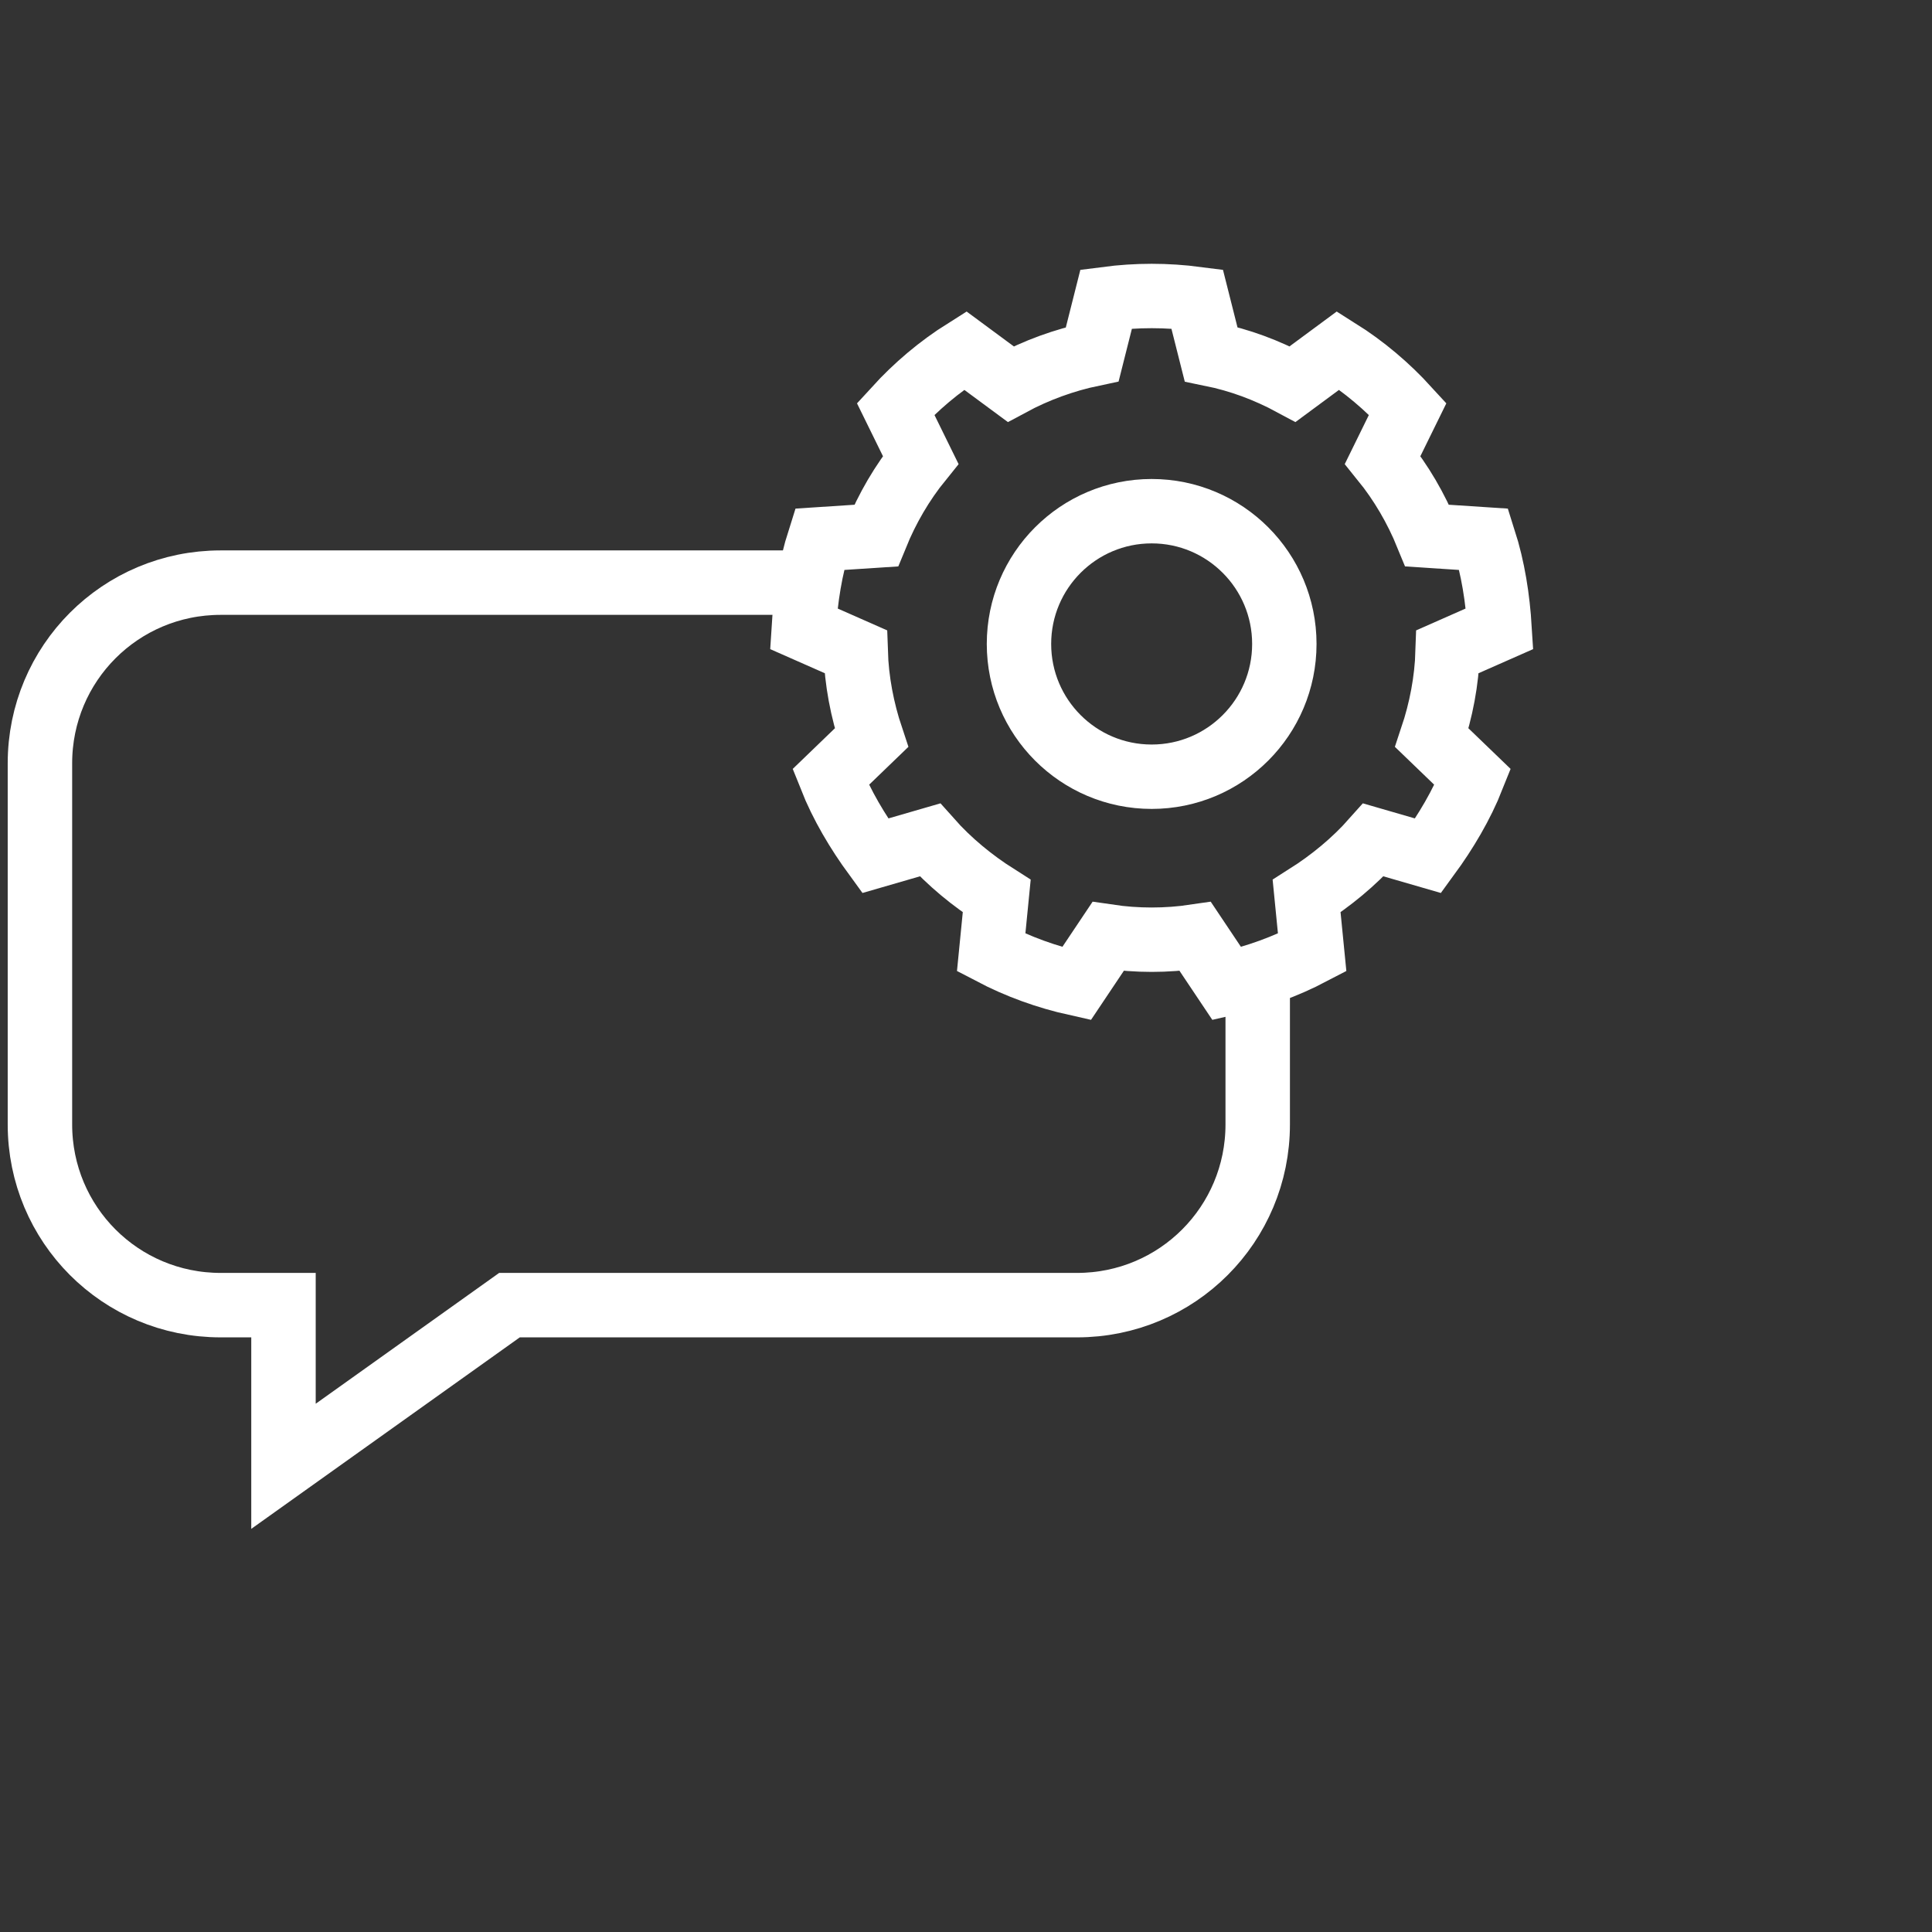 <?xml version="1.0" encoding="UTF-8"?>
<svg width="100px" height="100px" viewBox="0 0 100 100" version="1.1" xmlns="http://www.w3.org/2000/svg" xmlns:xlink="http://www.w3.org/1999/xlink">
    <rect x="0" y="0" width="100" height="100" fill="#333333" stroke="none"/>
    <!-- Generator: Sketch 52.4 (67378) - http://www.bohemiancoding.com/sketch -->
    <title>9</title>
    <desc>Created with Sketch.</desc>
    <g id="9" stroke="none" stroke-width="1" fill="none" fill-rule="evenodd">
        <rect id="Rectangle" x="-10.168" y="-0.166" width="100.001" height="100.001"></rect>
        <path d="M40.991,30.157 L11.424,30.157 C6.225,30.157 2.067,34.346 2.067,39.508 L2.067,58.203 C2.067,63.365 6.225,67.554 11.424,67.554 L14.673,67.554 L14.673,75.896 L26.37,67.554 L55.742,67.554 C60.94,67.554 65.099,63.365 65.099,58.203 L65.099,51.55" id="Path" stroke="#FFFFFF" stroke-width="3.336"></path>
        <path d="M61.963,15.475 C60.378,15.269 58.842,15.269 57.257,15.475 L56.536,18.333 C55.096,18.635 53.655,19.154 52.31,19.879 L49.957,18.141 C48.612,18.986 47.412,20.004 46.355,21.162 L47.652,23.803 C46.691,24.989 45.923,26.31 45.347,27.722 L42.417,27.914 C41.937,29.417 41.697,30.973 41.601,32.543 L44.29,33.73 C44.338,35.247 44.626,36.75 45.106,38.186 L42.993,40.223 C43.57,41.678 44.386,43.046 45.299,44.295 L48.132,43.474 C49.141,44.612 50.341,45.592 51.59,46.384 L51.302,49.304 C52.694,50.034 54.183,50.572 55.72,50.913 L57.353,48.473 C58.842,48.694 60.378,48.694 61.867,48.473 L63.5,50.913 C65.037,50.572 66.526,50.034 67.918,49.304 L67.63,46.384 C68.879,45.592 70.079,44.612 71.088,43.474 L73.921,44.295 C74.834,43.046 75.65,41.678 76.227,40.223 L74.113,38.186 C74.594,36.75 74.882,35.247 74.93,33.73 L77.619,32.543 C77.523,30.973 77.283,29.417 76.803,27.914 L73.873,27.722 C73.297,26.31 72.529,24.989 71.568,23.803 L72.865,21.162 C71.808,20.004 70.608,18.986 69.263,18.141 L66.91,19.879 C65.565,19.154 64.172,18.635 62.684,18.333 L61.963,15.475 Z M59.61,26.459 C63.404,26.459 66.477,29.537 66.477,33.331 C66.477,37.125 63.404,40.203 59.61,40.203 C55.816,40.203 52.742,37.125 52.742,33.331 C52.742,29.537 55.816,26.459 59.61,26.459 Z" id="Shape" stroke="#FFFFFF" stroke-width="3.333"></path>
    </g>
</svg>
